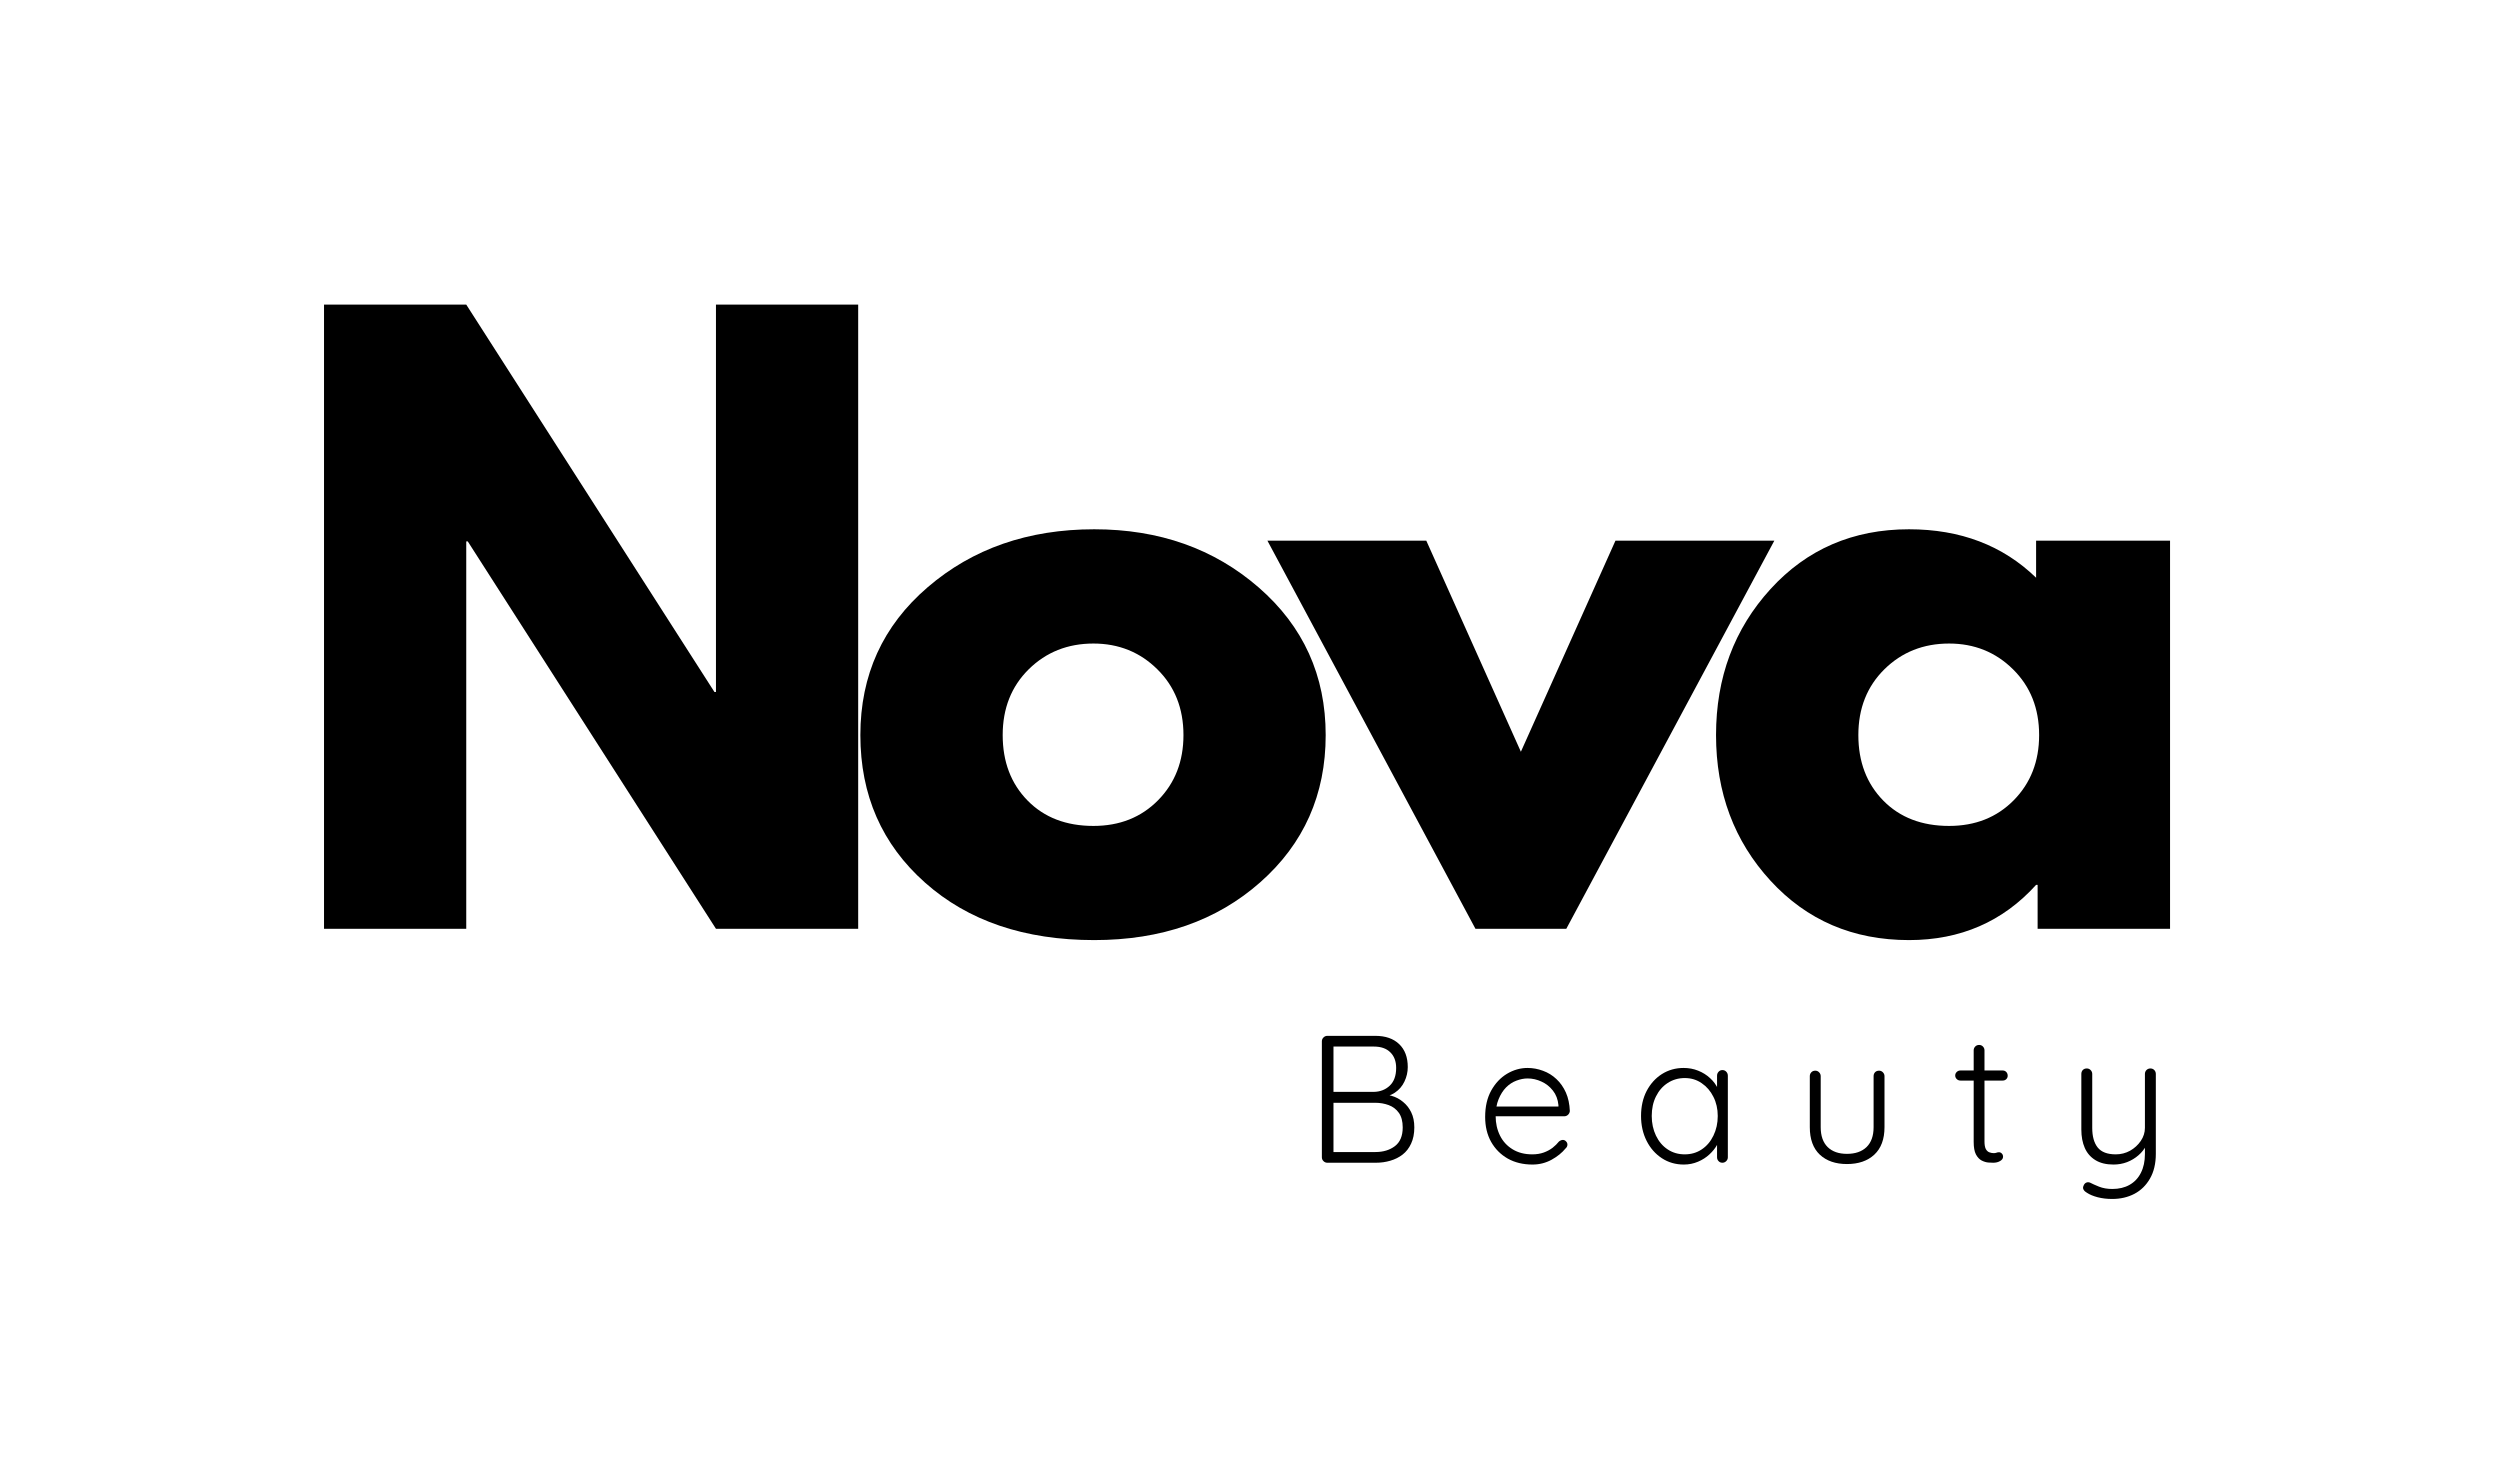 <svg xmlns="http://www.w3.org/2000/svg" xmlns:xlink="http://www.w3.org/1999/xlink" width="516" viewBox="0 0 386.88 226.5" height="302" preserveAspectRatio="xMidYMid meet"><defs><g></g></defs><g fill="#000000" fill-opacity="1"><g transform="translate(43.068, 143.776)"><g><path d="M 29.047 -59.969 L 29.047 0 L 7.031 0 L 7.031 -96.625 L 29.047 -96.625 L 67.469 -36.656 L 67.703 -36.656 L 67.703 -96.625 L 89.719 -96.625 L 89.719 0 L 67.703 0 L 29.281 -59.969 Z M 29.047 -59.969 "></path></g></g></g><g fill="#000000" fill-opacity="1"><g transform="translate(130.437, 143.776)"><g><path d="M 12.703 -7.141 C 6.023 -13.078 2.688 -20.691 2.688 -29.984 C 2.688 -39.273 6.16 -46.906 13.109 -52.875 C 20.066 -58.852 28.66 -61.844 38.891 -61.844 C 48.961 -61.844 57.453 -58.836 64.359 -52.828 C 71.266 -46.816 74.719 -39.203 74.719 -29.984 C 74.719 -20.766 71.344 -13.172 64.594 -7.203 C 57.844 -1.234 49.273 1.75 38.891 1.75 C 28.109 1.75 19.379 -1.211 12.703 -7.141 Z M 28.75 -40.172 C 26.062 -37.516 24.719 -34.117 24.719 -29.984 C 24.719 -25.848 26.004 -22.469 28.578 -19.844 C 31.148 -17.227 34.547 -15.922 38.766 -15.922 C 42.828 -15.922 46.164 -17.25 48.781 -19.906 C 51.395 -22.562 52.703 -25.922 52.703 -29.984 C 52.703 -34.117 51.352 -37.516 48.656 -40.172 C 45.969 -42.828 42.672 -44.156 38.766 -44.156 C 34.785 -44.156 31.445 -42.828 28.75 -40.172 Z M 28.75 -40.172 "></path></g></g></g><g fill="#000000" fill-opacity="1"><g transform="translate(198.481, 143.776)"><g><path d="M 22.25 -60.078 L 36.891 -27.406 L 51.531 -60.078 L 76.125 -60.078 L 43.922 0 L 29.859 0 L -2.344 -60.078 Z M 22.25 -60.078 "></path></g></g></g><g fill="#000000" fill-opacity="1"><g transform="translate(262.894, 143.776)"><g><path d="M 11.125 -7.438 C 5.5 -13.562 2.688 -21.078 2.688 -29.984 C 2.688 -38.891 5.5 -46.426 11.125 -52.594 C 16.75 -58.758 23.895 -61.844 32.562 -61.844 C 40.52 -61.844 47.078 -59.344 52.234 -54.344 L 52.234 -60.078 L 72.969 -60.078 L 72.969 0 L 52.469 0 L 52.469 -6.797 L 52.234 -6.797 C 47.078 -1.098 40.52 1.75 32.562 1.75 C 23.895 1.75 16.75 -1.312 11.125 -7.438 Z M 28.75 -40.172 C 26.062 -37.516 24.719 -34.117 24.719 -29.984 C 24.719 -25.848 26.004 -22.469 28.578 -19.844 C 31.148 -17.227 34.547 -15.922 38.766 -15.922 C 42.828 -15.922 46.164 -17.25 48.781 -19.906 C 51.395 -22.562 52.703 -25.922 52.703 -29.984 C 52.703 -34.117 51.352 -37.516 48.656 -40.172 C 45.969 -42.828 42.672 -44.156 38.766 -44.156 C 34.785 -44.156 31.445 -42.828 28.75 -40.172 Z M 28.75 -40.172 "></path></g></g></g><g fill="#000000" fill-opacity="1"><g transform="translate(201.924, 179.991)"><g><path d="M 10.922 -19.641 C 12.492 -19.641 13.723 -19.211 14.609 -18.359 C 15.492 -17.516 15.938 -16.332 15.938 -14.812 C 15.938 -14.031 15.766 -13.281 15.422 -12.562 C 15.086 -11.852 14.594 -11.281 13.938 -10.844 C 13.289 -10.406 12.477 -10.16 11.5 -10.109 L 11.391 -10.656 C 12.086 -10.656 12.766 -10.555 13.422 -10.359 C 14.086 -10.172 14.68 -9.859 15.203 -9.422 C 15.734 -8.992 16.156 -8.457 16.469 -7.812 C 16.789 -7.164 16.953 -6.383 16.953 -5.469 C 16.953 -4.5 16.785 -3.66 16.453 -2.953 C 16.129 -2.254 15.691 -1.691 15.141 -1.266 C 14.586 -0.836 13.953 -0.52 13.234 -0.312 C 12.523 -0.102 11.789 0 11.031 0 L 3.484 0 C 3.254 0 3.055 -0.082 2.891 -0.25 C 2.723 -0.414 2.641 -0.613 2.641 -0.844 L 2.641 -18.797 C 2.641 -19.023 2.723 -19.223 2.891 -19.391 C 3.055 -19.555 3.254 -19.641 3.484 -19.641 Z M 10.688 -17.984 L 4.094 -17.984 L 4.438 -18.5 L 4.438 -10.547 L 4.125 -10.969 L 10.688 -10.969 C 11.664 -10.988 12.484 -11.305 13.141 -11.922 C 13.805 -12.547 14.141 -13.461 14.141 -14.672 C 14.141 -15.703 13.836 -16.508 13.234 -17.094 C 12.641 -17.688 11.789 -17.984 10.688 -17.984 Z M 10.891 -9.281 L 4.297 -9.281 L 4.438 -9.453 L 4.438 -1.406 L 4.266 -1.656 L 10.938 -1.656 C 12.133 -1.656 13.133 -1.957 13.938 -2.562 C 14.75 -3.176 15.156 -4.145 15.156 -5.469 C 15.156 -6.406 14.957 -7.156 14.562 -7.719 C 14.164 -8.281 13.641 -8.68 12.984 -8.922 C 12.336 -9.16 11.641 -9.281 10.891 -9.281 Z M 10.891 -9.281 "></path></g></g></g><g fill="#000000" fill-opacity="1"><g transform="translate(228.467, 179.991)"><g><path d="M 8.703 0.281 C 7.254 0.281 5.977 -0.023 4.875 -0.641 C 3.781 -1.266 2.922 -2.129 2.297 -3.234 C 1.68 -4.336 1.375 -5.625 1.375 -7.094 C 1.375 -8.688 1.688 -10.047 2.312 -11.172 C 2.938 -12.297 3.75 -13.16 4.75 -13.766 C 5.758 -14.367 6.82 -14.672 7.938 -14.672 C 8.758 -14.672 9.555 -14.523 10.328 -14.234 C 11.109 -13.953 11.801 -13.523 12.406 -12.953 C 13.02 -12.379 13.508 -11.68 13.875 -10.859 C 14.238 -10.035 14.441 -9.082 14.484 -8 C 14.461 -7.77 14.367 -7.578 14.203 -7.422 C 14.035 -7.266 13.836 -7.188 13.609 -7.188 L 2.359 -7.188 L 2.016 -8.703 L 13.078 -8.703 L 12.719 -8.359 L 12.719 -8.922 C 12.633 -9.805 12.348 -10.555 11.859 -11.172 C 11.379 -11.785 10.789 -12.25 10.094 -12.562 C 9.406 -12.883 8.688 -13.047 7.938 -13.047 C 7.375 -13.047 6.797 -12.93 6.203 -12.703 C 5.617 -12.484 5.086 -12.133 4.609 -11.656 C 4.141 -11.176 3.754 -10.566 3.453 -9.828 C 3.148 -9.098 3 -8.227 3 -7.219 C 3 -6.113 3.223 -5.109 3.672 -4.203 C 4.117 -3.305 4.77 -2.598 5.625 -2.078 C 6.477 -1.555 7.492 -1.297 8.672 -1.297 C 9.328 -1.297 9.914 -1.391 10.438 -1.578 C 10.957 -1.766 11.414 -2.008 11.812 -2.312 C 12.207 -2.625 12.535 -2.945 12.797 -3.281 C 13.004 -3.445 13.207 -3.531 13.406 -3.531 C 13.594 -3.531 13.754 -3.457 13.891 -3.312 C 14.035 -3.164 14.109 -3 14.109 -2.812 C 14.109 -2.582 14.016 -2.383 13.828 -2.219 C 13.273 -1.539 12.547 -0.953 11.641 -0.453 C 10.742 0.035 9.766 0.281 8.703 0.281 Z M 8.703 0.281 "></path></g></g></g><g fill="#000000" fill-opacity="1"><g transform="translate(252.598, 179.991)"><g><path d="M 13.969 -14.344 C 14.219 -14.344 14.422 -14.254 14.578 -14.078 C 14.734 -13.91 14.812 -13.707 14.812 -13.469 L 14.812 -0.844 C 14.812 -0.613 14.727 -0.414 14.562 -0.25 C 14.395 -0.082 14.195 0 13.969 0 C 13.727 0 13.531 -0.082 13.375 -0.25 C 13.219 -0.414 13.141 -0.613 13.141 -0.844 L 13.141 -4.188 L 13.609 -4.406 C 13.609 -3.883 13.461 -3.352 13.172 -2.812 C 12.879 -2.27 12.477 -1.766 11.969 -1.297 C 11.469 -0.828 10.875 -0.445 10.188 -0.156 C 9.508 0.133 8.781 0.281 8 0.281 C 6.727 0.281 5.594 -0.047 4.594 -0.703 C 3.594 -1.359 2.805 -2.254 2.234 -3.391 C 1.66 -4.535 1.375 -5.816 1.375 -7.234 C 1.375 -8.691 1.66 -9.977 2.234 -11.094 C 2.816 -12.207 3.602 -13.082 4.594 -13.719 C 5.594 -14.352 6.719 -14.672 7.969 -14.672 C 8.77 -14.672 9.52 -14.531 10.219 -14.25 C 10.926 -13.969 11.539 -13.582 12.062 -13.094 C 12.594 -12.613 13 -12.062 13.281 -11.438 C 13.57 -10.812 13.719 -10.16 13.719 -9.484 L 13.141 -9.906 L 13.141 -13.469 C 13.141 -13.707 13.219 -13.91 13.375 -14.078 C 13.531 -14.254 13.727 -14.344 13.969 -14.344 Z M 8.141 -1.297 C 9.129 -1.297 10.004 -1.551 10.766 -2.062 C 11.535 -2.57 12.141 -3.281 12.578 -4.188 C 13.023 -5.102 13.25 -6.117 13.25 -7.234 C 13.25 -8.336 13.023 -9.328 12.578 -10.203 C 12.141 -11.086 11.535 -11.789 10.766 -12.312 C 10.004 -12.844 9.129 -13.109 8.141 -13.109 C 7.16 -13.109 6.281 -12.852 5.5 -12.344 C 4.727 -11.844 4.125 -11.148 3.688 -10.266 C 3.25 -9.391 3.031 -8.379 3.031 -7.234 C 3.031 -6.117 3.25 -5.102 3.688 -4.188 C 4.125 -3.281 4.727 -2.57 5.5 -2.062 C 6.27 -1.551 7.148 -1.297 8.141 -1.297 Z M 8.141 -1.297 "></path></g></g></g><g fill="#000000" fill-opacity="1"><g transform="translate(277.879, 179.991)"><g><path d="M 12.938 -14.25 C 13.176 -14.25 13.375 -14.164 13.531 -14 C 13.695 -13.832 13.781 -13.633 13.781 -13.406 L 13.781 -5.5 C 13.781 -3.645 13.254 -2.227 12.203 -1.25 C 11.16 -0.281 9.75 0.203 7.969 0.203 C 6.207 0.203 4.805 -0.281 3.766 -1.25 C 2.734 -2.227 2.219 -3.645 2.219 -5.5 L 2.219 -13.406 C 2.219 -13.633 2.297 -13.832 2.453 -14 C 2.609 -14.164 2.812 -14.25 3.062 -14.25 C 3.301 -14.25 3.5 -14.164 3.656 -14 C 3.82 -13.832 3.906 -13.633 3.906 -13.406 L 3.906 -5.5 C 3.906 -4.156 4.266 -3.129 4.984 -2.422 C 5.703 -1.723 6.695 -1.375 7.969 -1.375 C 9.258 -1.375 10.27 -1.723 11 -2.422 C 11.727 -3.129 12.094 -4.156 12.094 -5.5 L 12.094 -13.406 C 12.094 -13.633 12.164 -13.832 12.312 -14 C 12.469 -14.164 12.676 -14.25 12.938 -14.25 Z M 12.938 -14.25 "></path></g></g></g><g fill="#000000" fill-opacity="1"><g transform="translate(302.122, 179.991)"><g><path d="M 1.297 -14.281 L 7.828 -14.281 C 8.055 -14.281 8.242 -14.203 8.391 -14.047 C 8.535 -13.891 8.609 -13.695 8.609 -13.469 C 8.609 -13.258 8.535 -13.082 8.391 -12.938 C 8.242 -12.789 8.055 -12.719 7.828 -12.719 L 1.297 -12.719 C 1.066 -12.719 0.875 -12.797 0.719 -12.953 C 0.562 -13.109 0.484 -13.289 0.484 -13.5 C 0.484 -13.719 0.562 -13.898 0.719 -14.047 C 0.875 -14.203 1.066 -14.281 1.297 -14.281 Z M 4.188 -18.234 C 4.426 -18.234 4.625 -18.148 4.781 -17.984 C 4.938 -17.816 5.016 -17.625 5.016 -17.406 L 5.016 -3.312 C 5.016 -2.789 5.082 -2.395 5.219 -2.125 C 5.363 -1.863 5.551 -1.691 5.781 -1.609 C 6.008 -1.523 6.234 -1.484 6.453 -1.484 C 6.598 -1.484 6.734 -1.504 6.859 -1.547 C 6.984 -1.598 7.117 -1.625 7.266 -1.625 C 7.43 -1.625 7.578 -1.555 7.703 -1.422 C 7.828 -1.297 7.891 -1.129 7.891 -0.922 C 7.891 -0.66 7.738 -0.441 7.438 -0.266 C 7.133 -0.086 6.781 0 6.375 0 C 6.207 0 5.953 -0.008 5.609 -0.031 C 5.273 -0.062 4.93 -0.164 4.578 -0.344 C 4.223 -0.531 3.926 -0.848 3.688 -1.297 C 3.457 -1.742 3.344 -2.391 3.344 -3.234 L 3.344 -17.406 C 3.344 -17.625 3.422 -17.816 3.578 -17.984 C 3.734 -18.148 3.938 -18.234 4.188 -18.234 Z M 4.188 -18.234 "></path></g></g></g><g fill="#000000" fill-opacity="1"><g transform="translate(319.912, 179.991)"><g><path d="M 12.906 -14.594 C 13.156 -14.594 13.359 -14.508 13.516 -14.344 C 13.672 -14.176 13.75 -13.977 13.75 -13.75 L 13.75 -1.375 C 13.75 0.133 13.445 1.41 12.844 2.453 C 12.25 3.492 11.445 4.281 10.438 4.812 C 9.426 5.344 8.273 5.609 6.984 5.609 C 6.18 5.609 5.438 5.52 4.75 5.344 C 4.07 5.164 3.52 4.938 3.094 4.656 C 2.863 4.531 2.691 4.375 2.578 4.188 C 2.461 4 2.453 3.801 2.547 3.594 C 2.641 3.332 2.785 3.16 2.984 3.078 C 3.18 2.992 3.383 3 3.594 3.094 C 3.906 3.258 4.359 3.461 4.953 3.703 C 5.555 3.941 6.242 4.062 7.016 4.062 C 8.047 4.062 8.938 3.848 9.688 3.422 C 10.445 2.992 11.031 2.375 11.438 1.562 C 11.852 0.75 12.062 -0.219 12.062 -1.344 L 12.062 -3.375 L 12.266 -2.688 C 11.984 -2.113 11.582 -1.602 11.062 -1.156 C 10.551 -0.707 9.961 -0.352 9.297 -0.094 C 8.641 0.156 7.938 0.281 7.188 0.281 C 6.062 0.281 5.129 0.051 4.391 -0.406 C 3.648 -0.863 3.102 -1.492 2.75 -2.297 C 2.395 -3.109 2.219 -4.055 2.219 -5.141 L 2.219 -13.75 C 2.219 -13.977 2.289 -14.176 2.438 -14.344 C 2.594 -14.508 2.801 -14.594 3.062 -14.594 C 3.301 -14.594 3.5 -14.508 3.656 -14.344 C 3.82 -14.176 3.906 -13.977 3.906 -13.75 L 3.906 -5.391 C 3.906 -4.078 4.188 -3.066 4.75 -2.359 C 5.32 -1.648 6.254 -1.297 7.547 -1.297 C 8.348 -1.297 9.086 -1.484 9.766 -1.859 C 10.441 -2.242 10.992 -2.75 11.422 -3.375 C 11.848 -4.008 12.062 -4.68 12.062 -5.391 L 12.062 -13.75 C 12.062 -13.977 12.141 -14.176 12.297 -14.344 C 12.461 -14.508 12.664 -14.594 12.906 -14.594 Z M 12.906 -14.594 "></path></g></g></g></svg>
